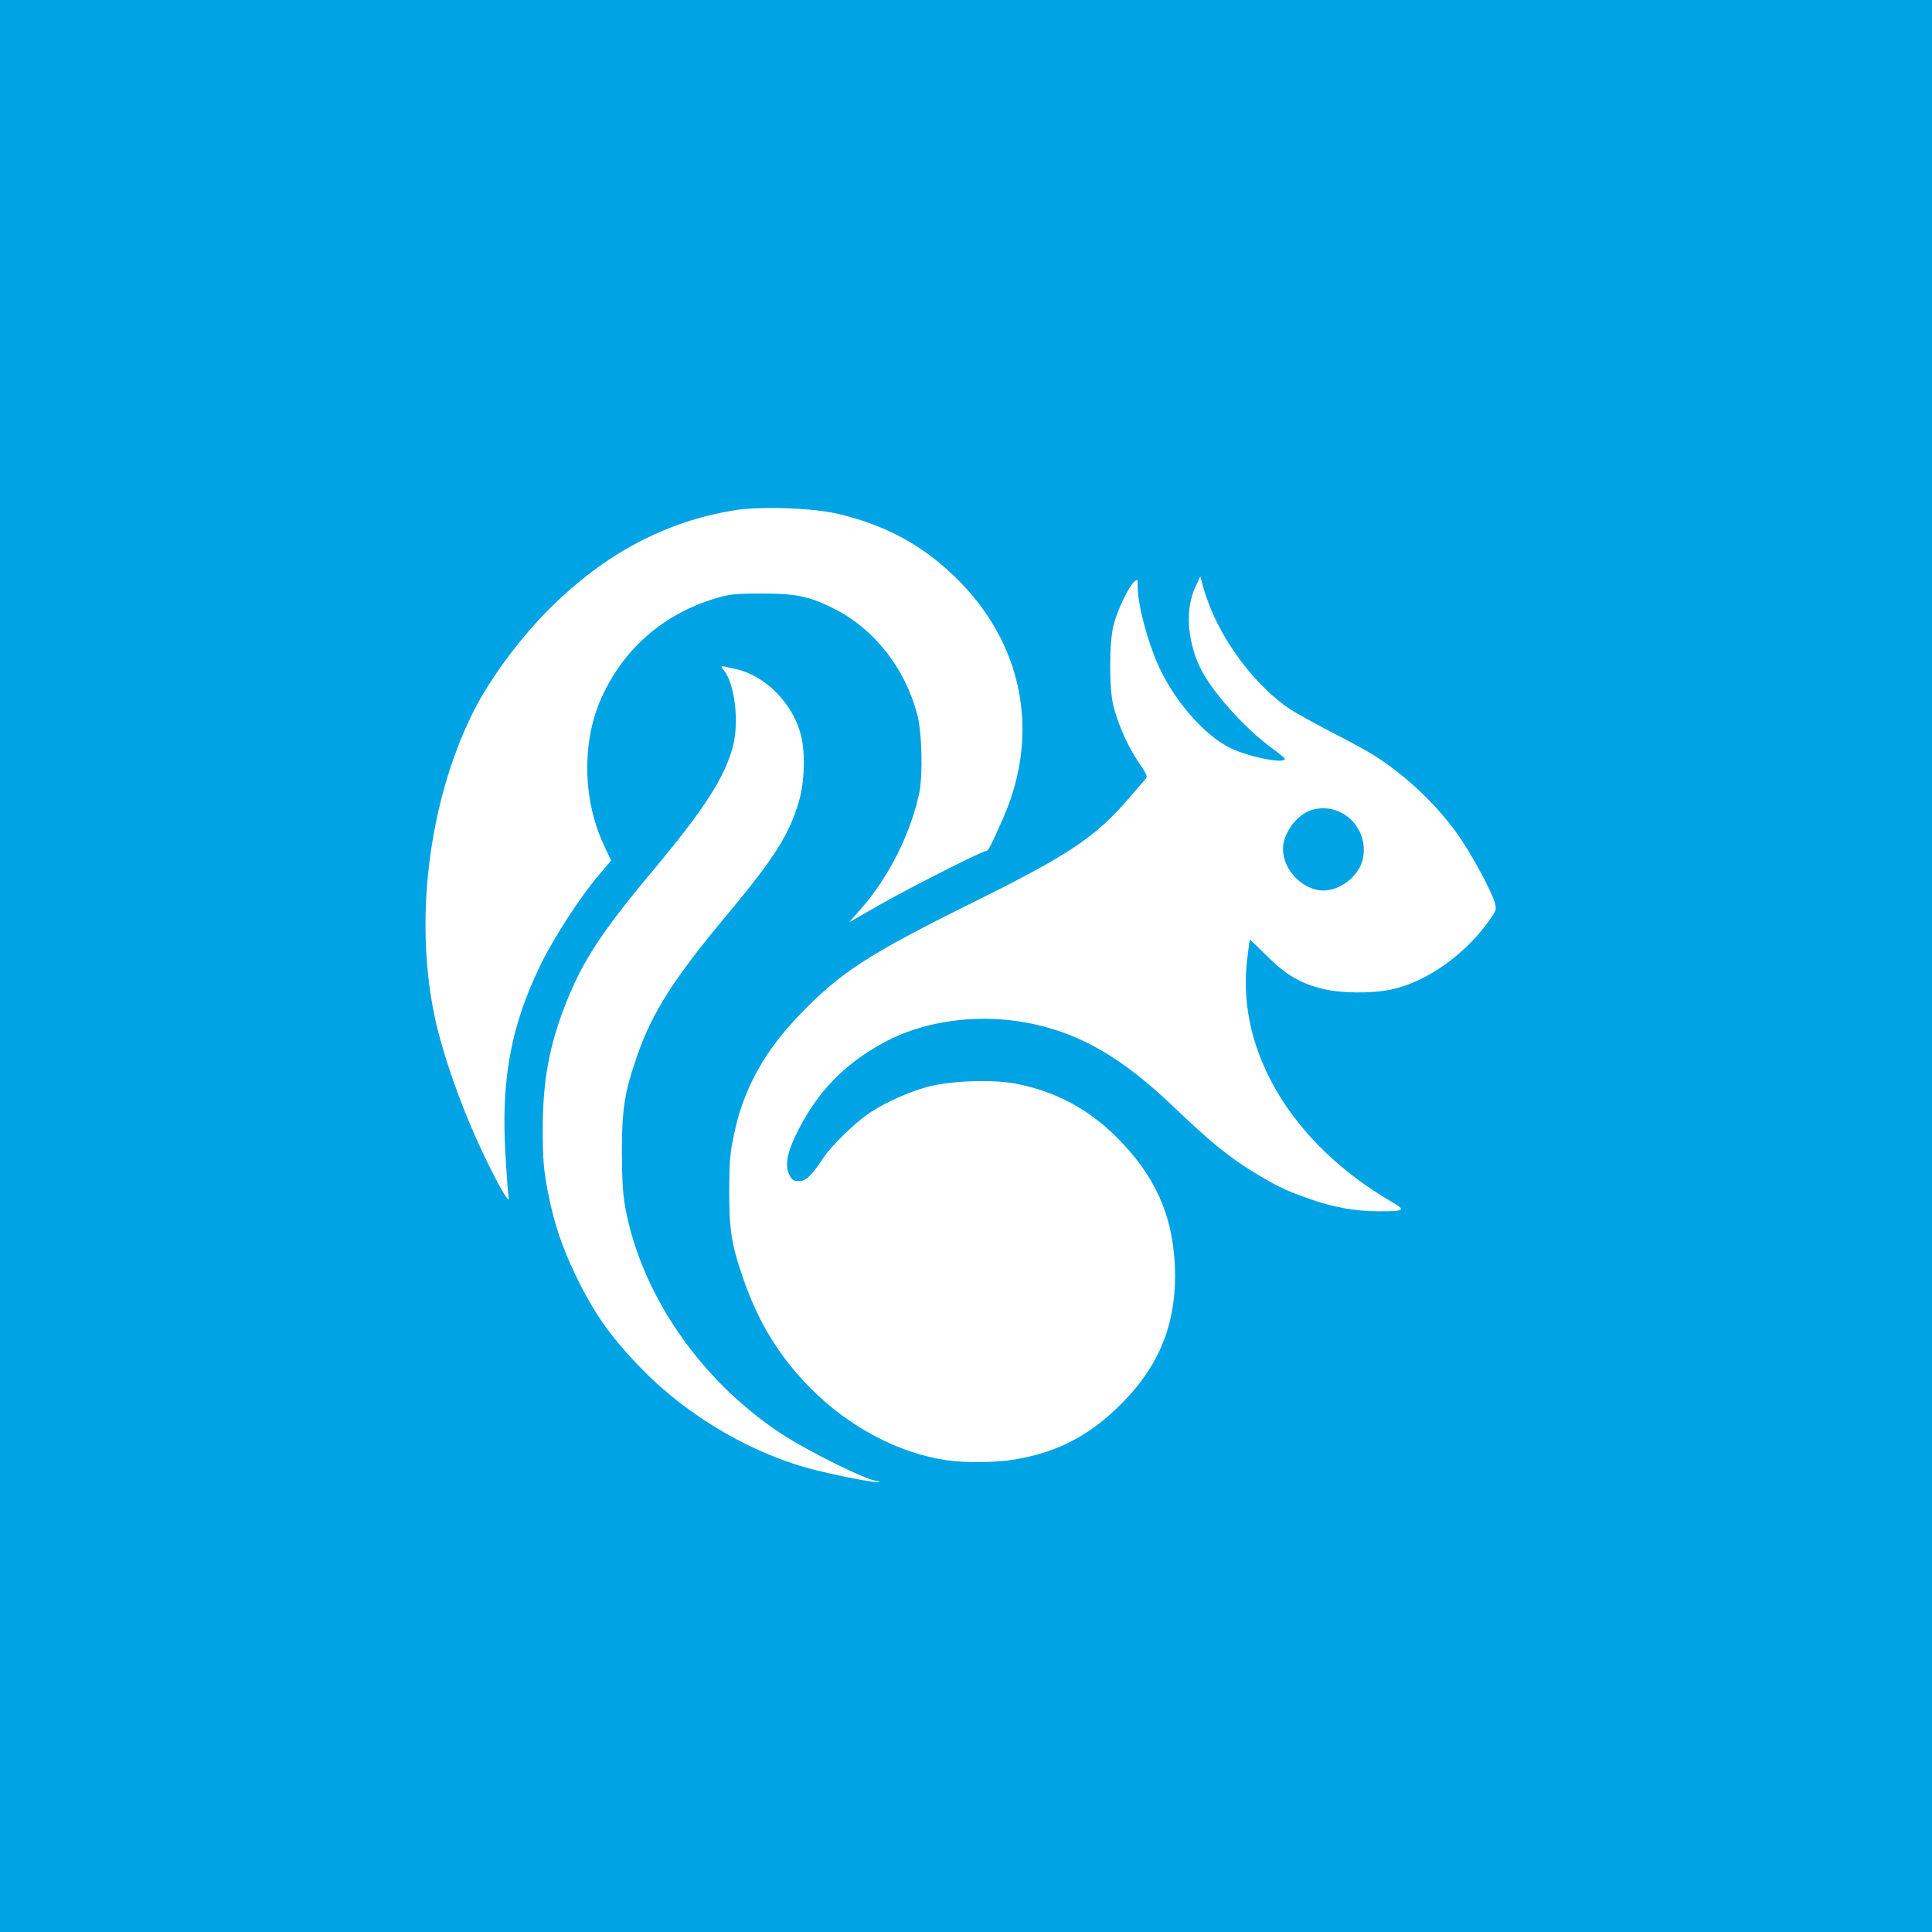 <?xml version="1.0" standalone="no"?>
<!DOCTYPE svg PUBLIC "-//W3C//DTD SVG 20010904//EN"
 "http://www.w3.org/TR/2001/REC-SVG-20010904/DTD/svg10.dtd">
<svg version="1.0" xmlns="http://www.w3.org/2000/svg"
 width="1024pt" height="1024pt" viewBox="0 0 1024 1024"
 preserveAspectRatio="xMidYMid meet">

<g transform="translate(0,1024) scale(0.1,-0.1)"
fill="#00a3e4" stroke="none">
<path d="M0 5120 l0 -5120 5120 0 5120 0 0 5120 0 5120 -5120 0 -5120 0 0
-5120z m4440 2397 c252 -60 446 -164 623 -336 358 -347 453 -825 254 -1277
-60 -137 -79 -174 -89 -174 -21 0 -385 -184 -550 -277 l-177 -101 65 74 c146
168 259 393 306 609 20 97 15 324 -11 420 -63 240 -224 447 -431 554 -133 69
-210 86 -395 85 -144 0 -169 -3 -248 -27 -269 -83 -474 -259 -593 -512 -111
-234 -108 -548 6 -793 l39 -83 -65 -77 c-99 -116 -237 -329 -309 -476 -157
-322 -210 -609 -186 -1005 6 -108 14 -209 17 -226 10 -55 -76 99 -167 300 -89
197 -171 428 -214 607 -126 527 -49 1182 195 1668 88 174 246 388 404 545 290
289 611 460 976 520 134 23 416 13 550 -18z m1981 -512 c84 -202 249 -411 414
-522 33 -22 134 -78 225 -125 91 -46 192 -102 225 -123 178 -113 351 -281 460
-445 69 -104 159 -272 177 -332 10 -34 9 -41 -15 -77 -126 -190 -342 -346
-535 -386 -105 -22 -271 -20 -366 5 -116 29 -189 73 -290 172 -49 49 -90 88
-91 88 -2 0 -8 -52 -16 -116 -53 -478 240 -966 764 -1272 81 -47 75 -52 -63
-52 -125 0 -240 20 -370 66 -121 42 -172 66 -295 141 -135 83 -231 162 -423
345 -228 219 -424 346 -637 412 -300 95 -647 68 -901 -70 -213 -115 -360 -270
-465 -488 -49 -101 -59 -167 -35 -214 14 -26 22 -32 50 -32 38 0 66 27 130
123 45 68 177 195 252 243 84 54 192 102 291 131 120 35 359 44 484 18 205
-41 377 -133 525 -280 204 -203 299 -411 311 -685 12 -280 -70 -505 -256 -702
-176 -186 -350 -282 -589 -323 -96 -17 -265 -19 -362 -5 -255 37 -516 174
-721 379 -167 168 -282 355 -362 591 -61 178 -72 252 -72 460 1 162 4 200 28
309 50 232 158 428 345 622 212 222 365 321 897 585 532 263 670 355 850 565
39 45 77 89 85 98 14 14 11 23 -35 91 -55 80 -105 191 -132 292 -25 90 -25
347 0 438 21 78 78 199 107 225 20 18 20 18 20 -24 0 -104 61 -324 126 -453
88 -176 240 -344 368 -404 98 -47 287 -84 286 -56 0 4 -28 27 -62 52 -155 112
-332 312 -390 438 -67 146 -75 306 -23 419 l27 58 14 -53 c8 -29 28 -87 45
-127z m-2521 -311 c157 -35 301 -181 345 -349 24 -95 20 -246 -10 -351 -52
-177 -130 -301 -376 -596 -290 -347 -402 -523 -483 -757 -65 -187 -80 -280
-80 -506 1 -146 5 -225 18 -294 84 -460 396 -914 821 -1196 146 -97 466 -255
516 -255 7 0 10 -2 7 -5 -7 -7 -184 26 -327 61 -331 80 -683 284 -931 540
-166 171 -253 295 -351 499 -73 153 -113 272 -146 443 -22 116 -26 165 -26
322 -1 253 32 440 118 661 91 233 190 385 465 714 275 329 381 494 425 660 33
128 10 327 -46 399 -24 31 -27 30 61 10z"/>
<path d="M6956 5948 c-80 -22 -156 -123 -156 -208 0 -111 106 -220 215 -220
86 0 182 73 205 155 46 165 -102 318 -264 273z"/>
</g>
</svg>
